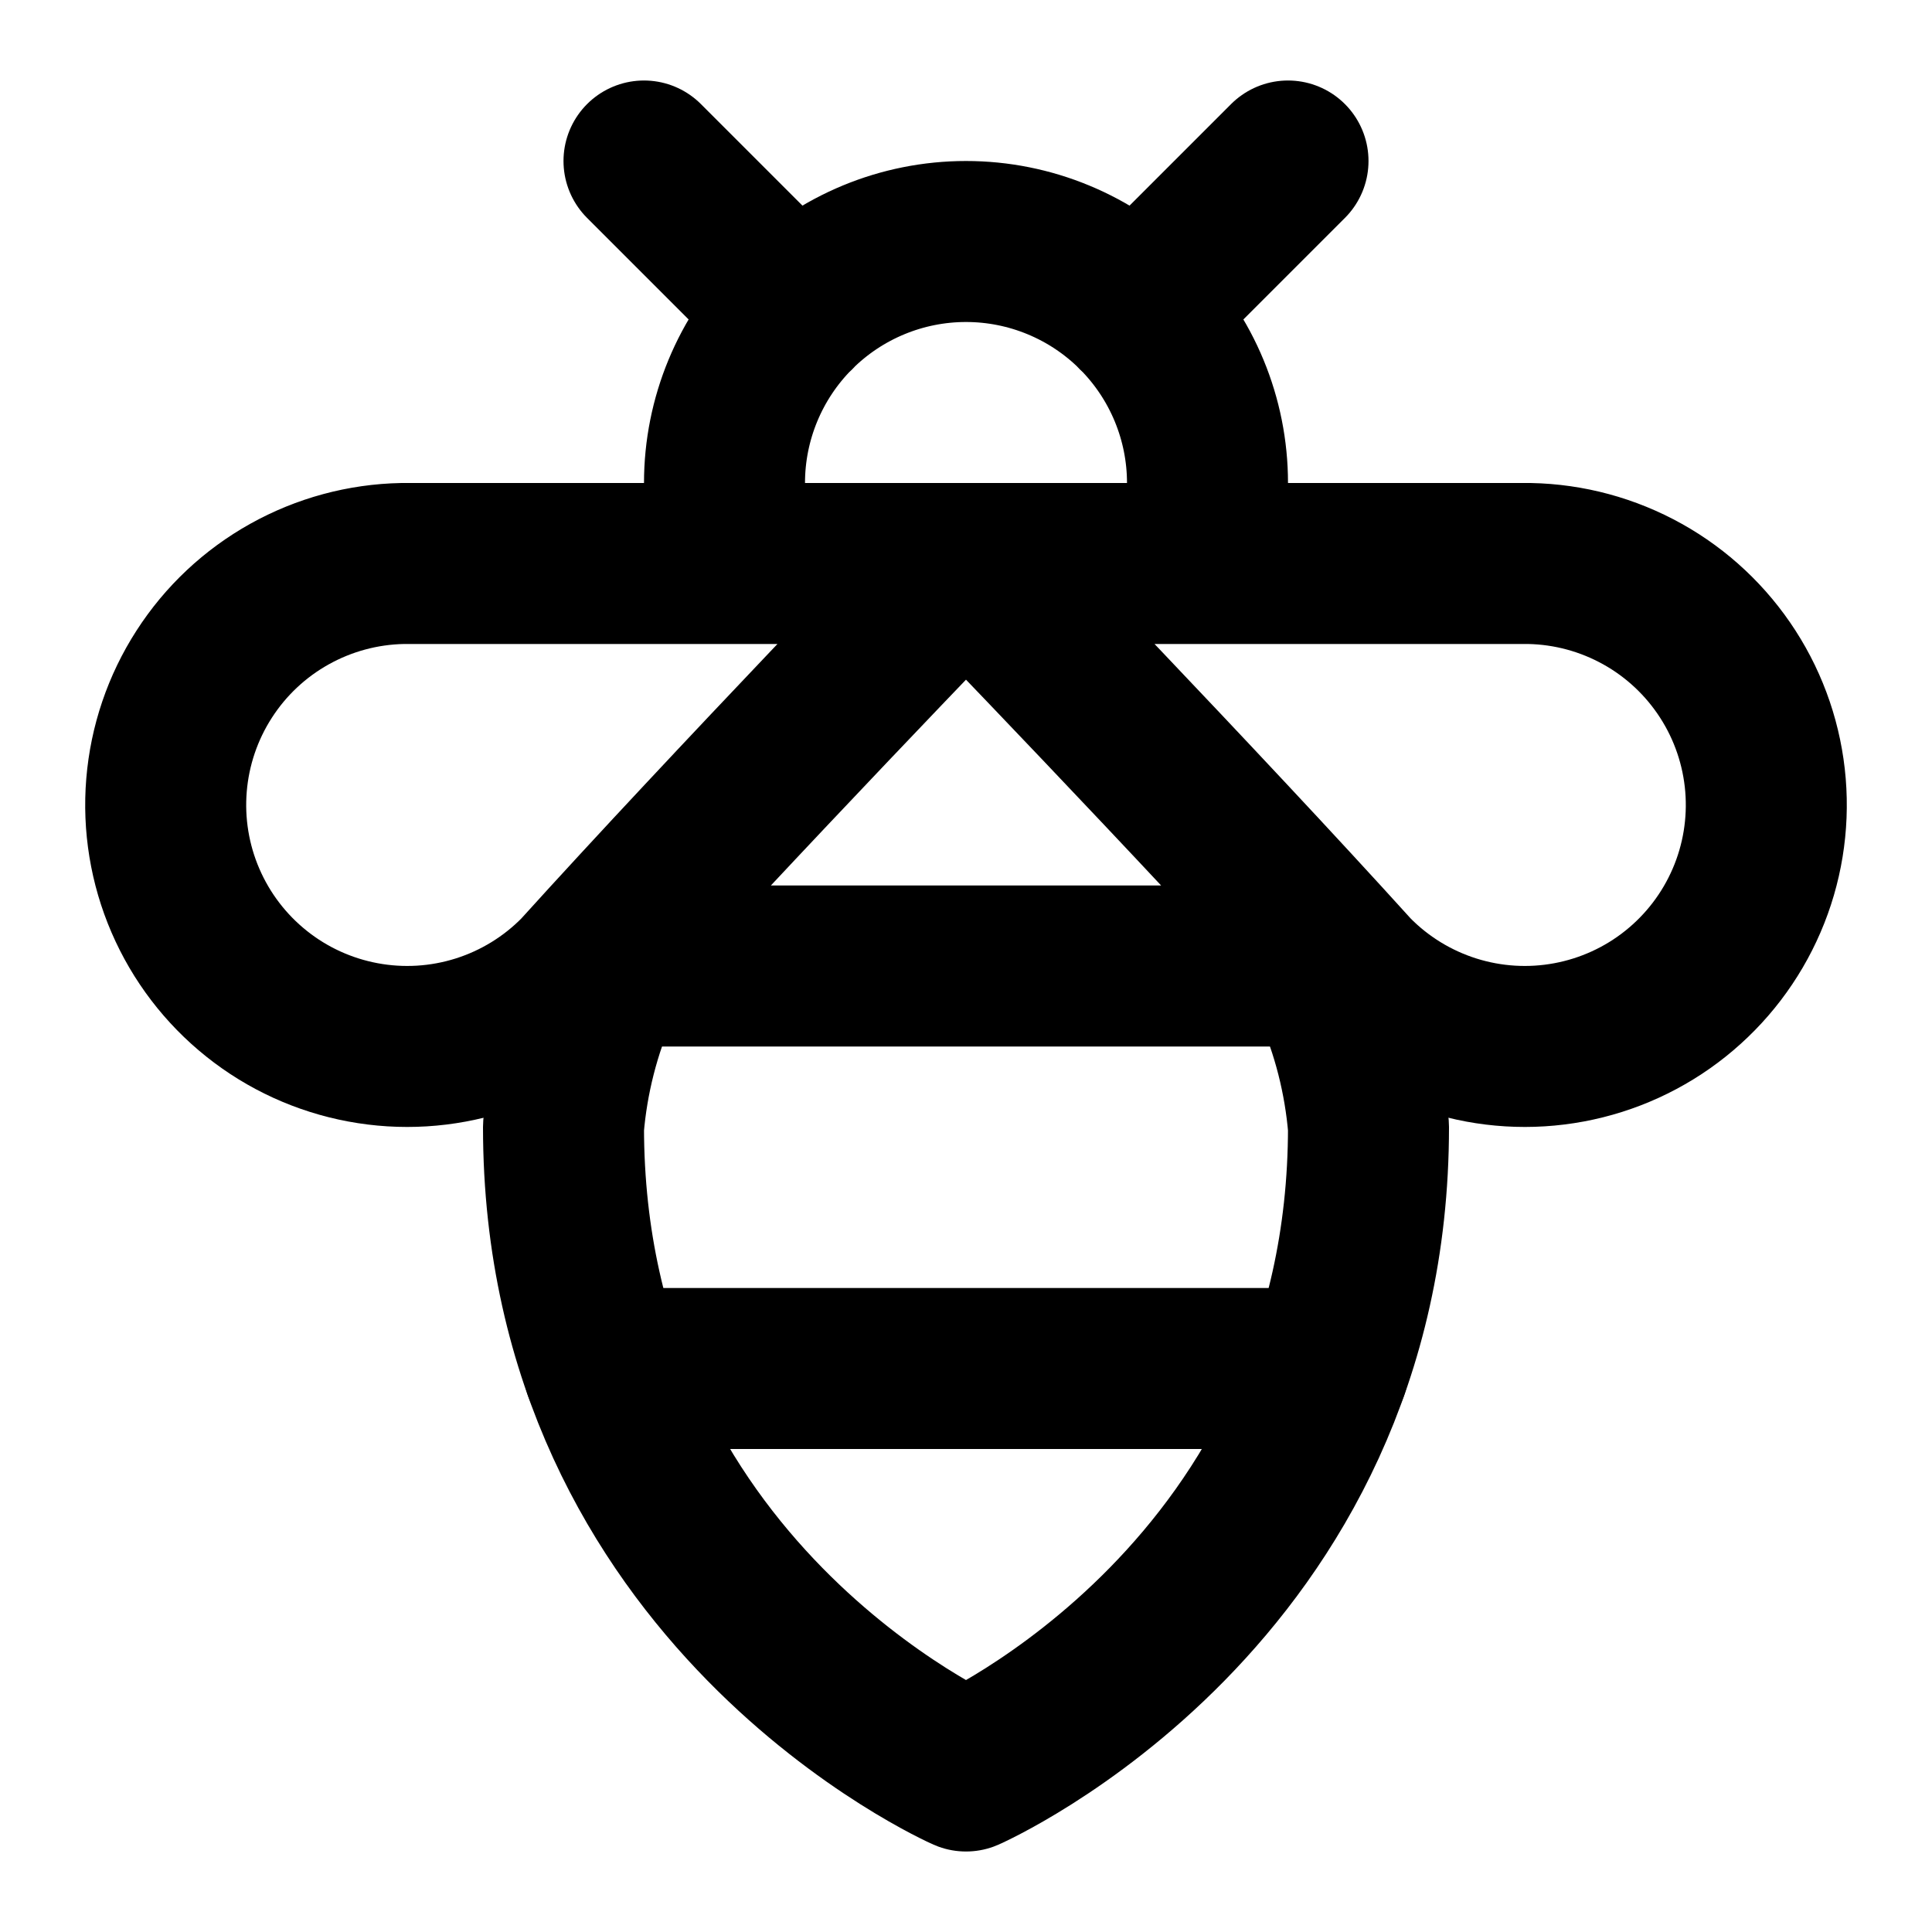 <svg width="48" height="48" viewBox="0 0 48 48" fill="none" xmlns="http://www.w3.org/2000/svg">
<path d="M16 4L19.76 7.76M28.24 7.76L32 4M18 14V12C18 10.409 18.632 8.883 19.757 7.757C20.883 6.632 22.409 6 24 6C25.591 6 27.117 6.632 28.243 7.757C29.368 8.883 30 10.409 30 12V14M15.12 24H32.86M15 34H33M10 14C9.016 14.019 8.052 14.28 7.192 14.76C6.333 15.239 5.604 15.923 5.072 16.751C4.539 17.578 4.218 18.524 4.137 19.505C4.056 20.486 4.217 21.472 4.607 22.375C4.997 23.279 5.603 24.073 6.372 24.687C7.141 25.302 8.05 25.717 9.017 25.897C9.985 26.078 10.982 26.017 11.921 25.721C12.859 25.425 13.711 24.903 14.4 24.2C18.2 20 24 14 24 14C24 14 29.8 20 33.6 24.2C34.289 24.903 35.141 25.425 36.079 25.721C37.018 26.017 38.015 26.078 38.983 25.897C39.95 25.717 40.859 25.302 41.628 24.687C42.397 24.073 43.003 23.279 43.393 22.375C43.783 21.472 43.944 20.486 43.863 19.505C43.782 18.524 43.461 17.578 42.928 16.751C42.395 15.923 41.667 15.239 40.808 14.76C39.948 14.28 38.984 14.019 38 14H10Z" stroke="black" stroke-width="4" stroke-linecap="round" stroke-linejoin="round"/>
<path d="M31 21.4C32.8 23.2 33.8 25.6 34 28C34 39.6 24 44 24 44C24 44 14 39.6 14 28C14.2 25.6 15.2 23.2 17 21.4" stroke="black" stroke-width="4" stroke-linecap="round" stroke-linejoin="round"/>
</svg>
